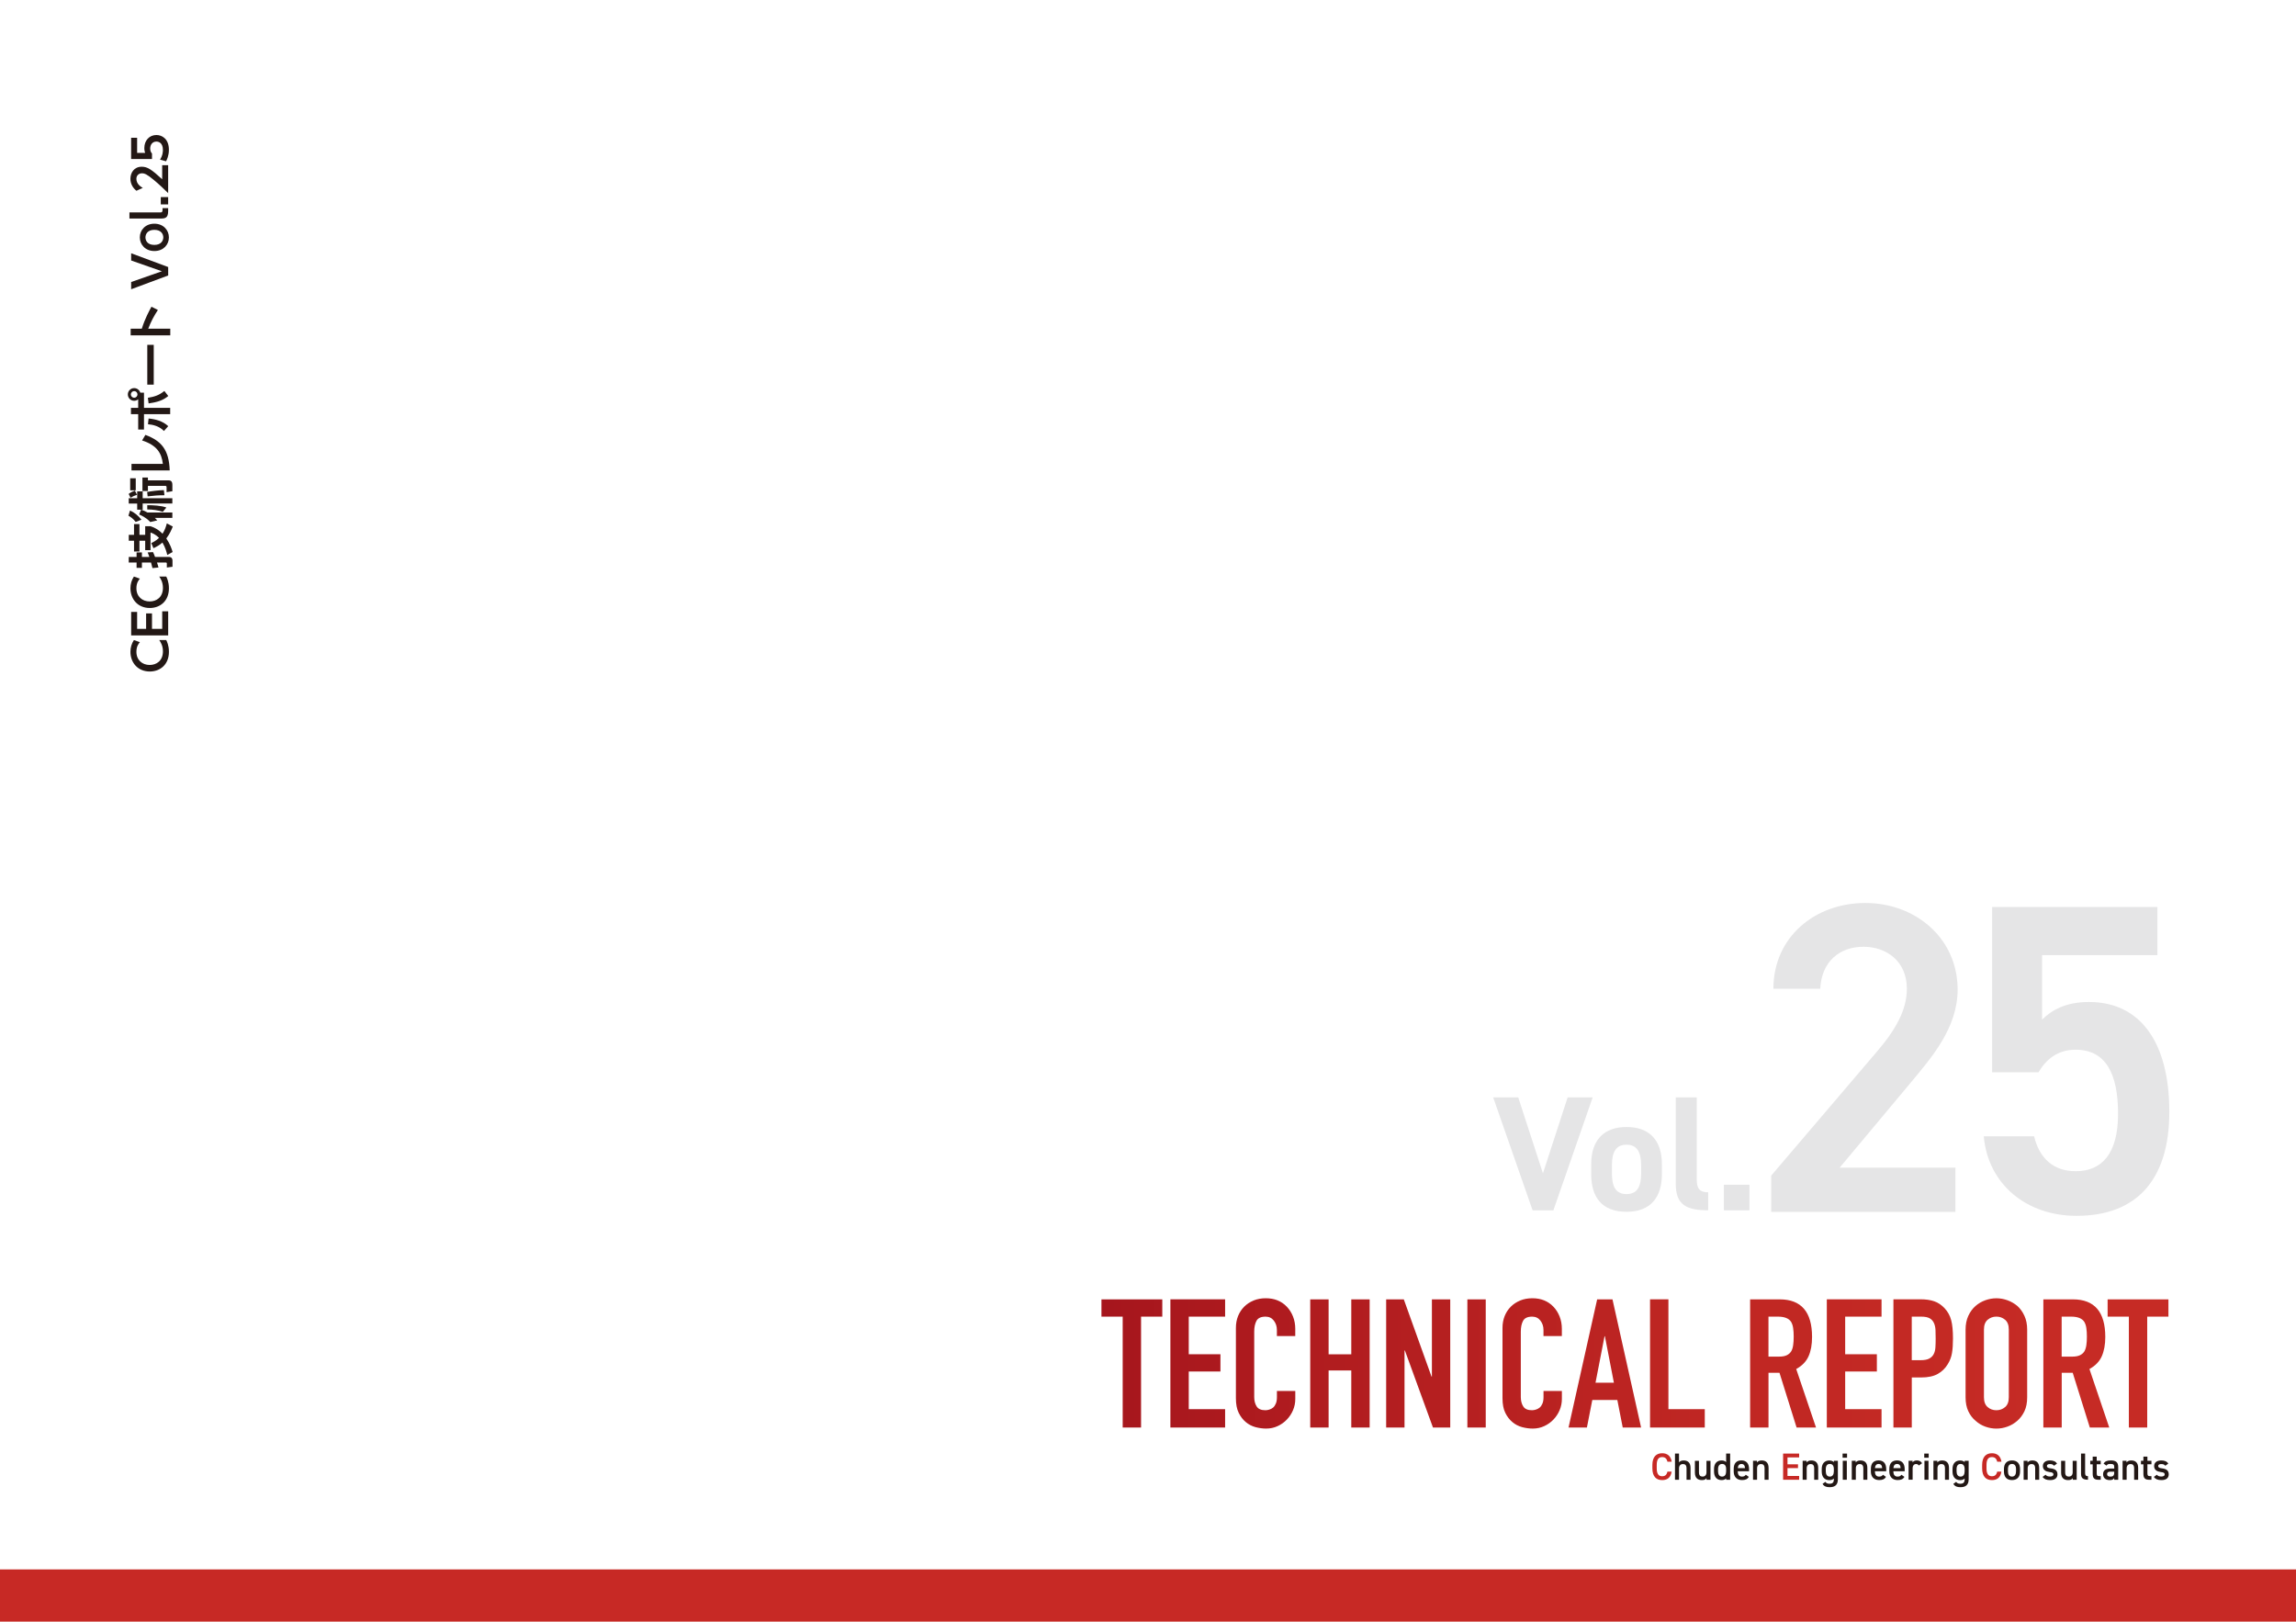 <?xml version="1.0" encoding="UTF-8"?><svg id="_レイヤー_1" xmlns="http://www.w3.org/2000/svg" xmlns:xlink="http://www.w3.org/1999/xlink" viewBox="0 0 800 565"><defs><style>.cls-1{fill:none;}.cls-2{fill:url(#_名称未設定グラデーション_3);}.cls-3{fill:#231815;}.cls-4{fill:#c72925;}.cls-5{fill:#e5e5e6;}.cls-6{clip-path:url(#clippath);}</style><clipPath id="clippath"><path class="cls-1" d="M383.78,452.71v6.02h7.4v38.63h6.4v-38.63h7.4v-6.02h-21.2ZM407.8,452.71v44.65h19.07v-6.4h-12.67v-13.11h11.04v-6.02h-11.04v-13.11h12.67v-6.02h-19.07ZM470.83,452.71v19.13h-7.9v-19.13h-6.4v44.65h6.4v-19.88h7.9v19.88h6.4v-44.65h-6.4ZM498.92,452.71v26.91h-.13l-9.66-26.91h-6.15v44.65h6.4v-26.84h.13l9.78,26.84h6.02v-44.65h-6.4ZM511.28,497.36h6.4v-44.65h-6.4v44.65ZM559.07,465.56h.13l3.13,16.18h-6.4l3.14-16.18ZM556.5,452.71l-9.97,44.65h6.4l1.88-9.6h8.72l1.88,9.6h6.4l-9.97-44.65h-5.33ZM574.93,452.71v44.65h19.07v-6.4h-12.67v-38.26h-6.4ZM616.2,458.73h3.32c2.22,0,3.72.59,4.52,1.76.38.63.63,1.37.75,2.23.13.86.19,1.85.19,2.98s-.06,2.12-.19,2.98c-.12.86-.35,1.58-.69,2.16-.38.59-.9,1.03-1.57,1.35s-1.57.47-2.7.47h-3.64v-13.92ZM609.8,452.71v44.65h6.4v-19.07h3.83l5.96,19.07h6.77l-6.9-20.38c2.05-1.13,3.48-2.61,4.3-4.45.82-1.84,1.22-4.08,1.22-6.71,0-8.74-3.76-13.11-11.29-13.11h-10.29ZM636.52,452.71v44.65h19.07v-6.4h-12.67v-13.11h11.04v-6.02h-11.04v-13.11h12.67v-6.02h-19.07ZM666.12,458.73h3.32c1.25,0,2.22.19,2.89.56.67.38,1.17.92,1.5,1.63.33.71.52,1.54.56,2.48.04.94.06,1.93.06,2.98,0,1.13-.03,2.15-.09,3.07-.06.92-.26,1.69-.59,2.32-.34.67-.86,1.19-1.57,1.57-.71.38-1.71.56-3.01.56h-3.07v-15.18ZM659.73,452.71v44.65h6.4v-17.44h3.26c2.38,0,4.31-.41,5.77-1.22,1.46-.82,2.63-1.95,3.51-3.42.75-1.21,1.24-2.51,1.47-3.89.23-1.38.34-3.07.34-5.08,0-2.67-.21-4.8-.63-6.37-.42-1.57-1.17-2.94-2.26-4.11-1.09-1.17-2.3-1.99-3.64-2.45-1.34-.46-2.88-.69-4.64-.69h-9.6ZM718.36,458.73h3.32c2.22,0,3.72.59,4.52,1.76.38.63.63,1.37.75,2.23.13.86.19,1.85.19,2.98s-.06,2.12-.19,2.98c-.13.86-.36,1.58-.69,2.16-.38.59-.9,1.03-1.57,1.35-.67.31-1.57.47-2.7.47h-3.64v-13.92ZM711.97,452.71v44.65h6.4v-19.07h3.83l5.96,19.07h6.77l-6.9-20.38c2.05-1.13,3.48-2.61,4.3-4.45.81-1.84,1.22-4.08,1.22-6.71,0-8.74-3.76-13.11-11.29-13.11h-10.29ZM734.36,452.71v6.02h7.4v38.63h6.4v-38.63h7.4v-6.02h-21.2ZM436.8,453.11c-1.28.52-2.37,1.24-3.29,2.16-.92.92-1.63,2.01-2.13,3.26-.5,1.25-.75,2.61-.75,4.08v24.58c0,2.05.32,3.73.97,5.05.65,1.32,1.47,2.39,2.48,3.23,1,.84,2.13,1.42,3.39,1.76,1.25.33,2.49.5,3.7.5,1.42,0,2.75-.28,3.98-.85,1.23-.56,2.31-1.33,3.23-2.29.92-.96,1.64-2.06,2.16-3.29.52-1.23.78-2.54.78-3.92v-2.76h-6.4v2.2c0,.88-.13,1.61-.38,2.2-.25.59-.56,1.05-.94,1.38-.42.34-.87.58-1.35.72-.48.15-.93.22-1.35.22-1.46,0-2.48-.44-3.04-1.32-.56-.88-.85-1.96-.85-3.26v-22.83c0-1.51.26-2.75.78-3.73.52-.98,1.58-1.47,3.17-1.47,1.21,0,2.17.46,2.88,1.38.71.92,1.07,2.01,1.07,3.26v2.13h6.4v-2.51c0-1.55-.26-2.98-.78-4.3-.52-1.32-1.24-2.46-2.16-3.42-1.88-1.97-4.33-2.95-7.34-2.95-1.55,0-2.96.26-4.23.78M529.69,453.11c-1.28.52-2.37,1.24-3.29,2.16-.92.92-1.63,2.01-2.13,3.26-.5,1.25-.75,2.61-.75,4.08v24.58c0,2.05.32,3.73.97,5.05s1.47,2.39,2.48,3.23c1,.84,2.13,1.42,3.39,1.76,1.25.33,2.49.5,3.7.5,1.42,0,2.75-.28,3.98-.85,1.23-.56,2.31-1.33,3.23-2.29.92-.96,1.64-2.06,2.16-3.29.52-1.23.78-2.54.78-3.92v-2.76h-6.4v2.2c0,.88-.13,1.61-.38,2.2-.25.59-.56,1.05-.94,1.38-.42.34-.87.58-1.35.72s-.93.22-1.35.22c-1.46,0-2.48-.44-3.04-1.32-.56-.88-.85-1.96-.85-3.26v-22.83c0-1.51.26-2.75.78-3.73.52-.98,1.58-1.47,3.17-1.47,1.21,0,2.17.46,2.88,1.38.71.92,1.07,2.01,1.07,3.26v2.13h6.4v-2.51c0-1.55-.26-2.98-.78-4.3-.52-1.32-1.24-2.46-2.16-3.42-1.88-1.97-4.33-2.95-7.34-2.95-1.55,0-2.96.26-4.23.78M692.56,490.24c-.86-.73-1.29-1.87-1.29-3.42v-23.58c0-1.55.43-2.69,1.29-3.42.86-.73,1.87-1.1,3.04-1.1s2.18.37,3.04,1.1c.86.73,1.29,1.87,1.29,3.42v23.58c0,1.55-.43,2.69-1.29,3.42-.86.73-1.87,1.1-3.04,1.1s-2.19-.36-3.04-1.1M691.74,453.02c-1.28.46-2.42,1.13-3.42,2.01-1.05.92-1.88,2.07-2.51,3.45-.63,1.38-.94,2.97-.94,4.77v23.58c0,1.88.31,3.49.94,4.83.63,1.34,1.46,2.45,2.51,3.32,1,.92,2.14,1.61,3.42,2.07,1.28.46,2.56.69,3.86.69s2.58-.23,3.86-.69c1.28-.46,2.43-1.15,3.48-2.07,1-.88,1.82-1.99,2.45-3.32.63-1.34.94-2.95.94-4.83v-23.58c0-1.8-.31-3.39-.94-4.77-.63-1.38-1.44-2.53-2.45-3.45-1.05-.88-2.21-1.55-3.48-2.01-1.28-.46-2.56-.69-3.86-.69s-2.58.23-3.86.69"/></clipPath><linearGradient id="_名称未設定グラデーション_3" x1="-441.08" y1="547.94" x2="-440.13" y2="547.94" gradientTransform="translate(172952.54 214853.62) scale(391.24 -391.24)" gradientUnits="userSpaceOnUse"><stop offset="0" stop-color="#a6161d"/><stop offset=".19" stop-color="#b01c1f"/><stop offset=".59" stop-color="#c02723"/><stop offset=".9" stop-color="#c62b25"/><stop offset="1" stop-color="#c62b25"/></linearGradient></defs><rect class="cls-4" y="546.8" width="800" height="18.85"/><path class="cls-4" d="M580.98,509.27c-.24-1.11-.83-1.61-1.84-1.61-1.22,0-1.88.79-1.88,2.76v1.16c0,1.94.66,2.76,1.88,2.76,1.04,0,1.6-.5,1.84-1.61h1.47c-.3,2.05-1.49,2.95-3.3,2.95-2.04,0-3.41-1.23-3.41-4.1v-1.16c0-2.87,1.38-4.1,3.41-4.1,1.81,0,3.01.96,3.32,2.95h-1.48Z"/><path class="cls-3" d="M583.61,506.44h1.41v3.08c.28-.4.75-.69,1.61-.69,1.36,0,2.41.69,2.41,2.59v4.14h-1.4v-3.98c0-1.16-.53-1.49-1.25-1.49-.87,0-1.36.59-1.36,1.48v3.99h-1.41v-9.12Z"/><path class="cls-3" d="M595.99,515.56h-1.39v-.59c-.3.48-.7.71-1.62.71-1.36,0-2.42-.7-2.42-2.6v-4.12h1.41v3.98c0,1.18.53,1.51,1.27,1.51.87,0,1.35-.58,1.35-1.49v-3.99h1.4v6.61Z"/><path class="cls-3" d="M601.44,506.44h1.4v9.12h-1.4v-.46c-.36.37-.86.58-1.59.58-1.76,0-2.63-1.26-2.63-2.99v-.9c0-1.9,1.03-2.96,2.63-2.96.69,0,1.22.2,1.59.58v-2.97ZM601.44,512.62v-.85c0-1.08-.49-1.72-1.4-1.72s-1.41.65-1.41,1.8v.77c0,1.03.4,1.84,1.41,1.84s1.4-.81,1.4-1.84Z"/><path class="cls-3" d="M609.34,514.55c-.46.81-1.2,1.12-2.37,1.12-1.89,0-2.89-1.23-2.89-2.99v-.9c0-1.94.95-2.96,2.68-2.96s2.67,1.08,2.67,3.04v.73h-3.95v.03c0,1.03.4,1.84,1.44,1.84.78,0,1.1-.24,1.36-.65l1.06.74ZM605.5,511.51h2.52c-.05-.96-.45-1.45-1.25-1.45s-1.2.55-1.27,1.45Z"/><path class="cls-3" d="M610.79,508.95h1.39v.59c.29-.4.77-.71,1.64-.71,1.36,0,2.41.69,2.41,2.59v4.14h-1.4v-3.98c0-1.16-.53-1.49-1.25-1.49-.87,0-1.36.59-1.36,1.48v3.99h-1.41v-6.61Z"/><path class="cls-4" d="M626.88,506.44v1.33h-4.06v2.41h3.66v1.32h-3.66v2.74h4.06v1.32h-5.59v-9.12h5.59Z"/><path class="cls-3" d="M628.08,508.95h1.39v.59c.29-.4.77-.71,1.64-.71,1.36,0,2.41.69,2.41,2.59v4.14h-1.4v-3.98c0-1.16-.53-1.49-1.25-1.49-.87,0-1.36.59-1.36,1.48v3.99h-1.41v-6.61Z"/><path class="cls-3" d="M638.97,508.95h1.4v6.48c0,2.03-1.16,2.72-2.88,2.72-1.19,0-1.93-.3-2.46-1.15l.99-.71c.29.44.7.66,1.43.66,1.06,0,1.52-.45,1.52-1.52v-.3c-.36.37-.89.56-1.59.56-1.76,0-2.63-1.26-2.63-2.99v-.9c0-1.9,1.03-2.96,2.63-2.96.71,0,1.23.21,1.59.58v-.46ZM638.97,512.62v-.77c0-1.14-.46-1.8-1.4-1.8s-1.41.65-1.41,1.8v.77c0,1.03.4,1.84,1.41,1.84s1.4-.81,1.4-1.84Z"/><path class="cls-3" d="M642.02,506.44h1.55v1.44h-1.55v-1.44ZM642.08,508.95h1.41v6.61h-1.41v-6.61Z"/><path class="cls-3" d="M645.2,508.95h1.39v.59c.29-.4.77-.71,1.64-.71,1.36,0,2.41.69,2.41,2.59v4.14h-1.4v-3.98c0-1.16-.53-1.49-1.25-1.49-.87,0-1.36.59-1.36,1.48v3.99h-1.41v-6.61Z"/><path class="cls-3" d="M657.13,514.55c-.46.81-1.2,1.12-2.37,1.12-1.89,0-2.89-1.23-2.89-2.99v-.9c0-1.94.95-2.96,2.68-2.96s2.67,1.08,2.67,3.04v.73h-3.95v.03c0,1.03.4,1.84,1.44,1.84.78,0,1.1-.24,1.36-.65l1.06.74ZM653.29,511.51h2.52c-.05-.96-.45-1.45-1.25-1.45s-1.2.55-1.27,1.45Z"/><path class="cls-3" d="M663.56,514.55c-.46.81-1.2,1.12-2.37,1.12-1.89,0-2.89-1.23-2.89-2.99v-.9c0-1.94.95-2.96,2.68-2.96s2.67,1.08,2.67,3.04v.73h-3.95v.03c0,1.03.4,1.84,1.44,1.84.78,0,1.1-.24,1.36-.65l1.06.74ZM659.72,511.51h2.52c-.05-.96-.45-1.45-1.25-1.45s-1.2.55-1.27,1.45Z"/><path class="cls-3" d="M668.59,510.6c-.21-.3-.5-.52-.95-.52-.71,0-1.22.53-1.22,1.48v3.99h-1.41v-6.61h1.39v.59c.25-.38.7-.71,1.48-.71.85,0,1.43.33,1.84.98l-1.12.79Z"/><path class="cls-3" d="M670.47,506.44h1.55v1.44h-1.55v-1.44ZM670.54,508.95h1.41v6.61h-1.41v-6.61Z"/><path class="cls-3" d="M673.65,508.95h1.39v.59c.29-.4.77-.71,1.64-.71,1.36,0,2.41.69,2.41,2.59v4.14h-1.4v-3.98c0-1.16-.53-1.49-1.25-1.49-.87,0-1.36.59-1.36,1.48v3.99h-1.41v-6.61Z"/><path class="cls-3" d="M684.54,508.95h1.4v6.48c0,2.03-1.16,2.72-2.88,2.72-1.19,0-1.93-.3-2.46-1.15l.99-.71c.29.44.7.66,1.43.66,1.06,0,1.52-.45,1.52-1.52v-.3c-.36.37-.89.56-1.59.56-1.76,0-2.63-1.26-2.63-2.99v-.9c0-1.9,1.03-2.96,2.63-2.96.71,0,1.23.21,1.59.58v-.46ZM684.54,512.62v-.77c0-1.14-.46-1.8-1.4-1.8s-1.41.65-1.41,1.8v.77c0,1.03.4,1.84,1.41,1.84s1.4-.81,1.4-1.84Z"/><path class="cls-4" d="M695.88,509.27c-.24-1.11-.83-1.61-1.84-1.61-1.22,0-1.88.79-1.88,2.76v1.16c0,1.94.66,2.76,1.88,2.76,1.04,0,1.6-.5,1.84-1.61h1.47c-.3,2.05-1.49,2.95-3.3,2.95-2.04,0-3.41-1.23-3.41-4.1v-1.16c0-2.87,1.38-4.1,3.41-4.1,1.81,0,3.01.96,3.32,2.95h-1.48Z"/><path class="cls-3" d="M703.85,512.66c0,1.76-.86,3.01-2.8,3.01s-2.81-1.19-2.81-3.01v-.83c0-1.94,1.03-3,2.81-3s2.8,1.06,2.8,3v.83ZM702.45,512.62v-.77c0-1.15-.46-1.8-1.4-1.8s-1.41.66-1.41,1.8v.77c0,1.03.34,1.84,1.41,1.84,1,0,1.4-.81,1.4-1.84Z"/><path class="cls-3" d="M705.08,508.95h1.39v.59c.29-.4.77-.71,1.64-.71,1.36,0,2.41.69,2.41,2.59v4.14h-1.4v-3.98c0-1.16-.53-1.49-1.25-1.49-.87,0-1.36.59-1.36,1.48v3.99h-1.41v-6.61Z"/><path class="cls-3" d="M715.68,510.68c-.32-.41-.65-.59-1.44-.59-.59,0-1.03.2-1.03.67,0,.55.49.73,1.26.82,1.47.17,2.42.69,2.42,2.09,0,1.22-.83,2.01-2.54,2.01-1.35,0-2.11-.37-2.66-1.1l1.07-.77c.3.41.7.62,1.57.62.73,0,1.15-.26,1.15-.73,0-.54-.34-.7-1.37-.83-1.25-.16-2.31-.69-2.31-2.07,0-1.18.86-1.97,2.47-1.97,1.08,0,1.94.28,2.46,1.1l-1.04.75Z"/><path class="cls-3" d="M723.6,515.56h-1.39v-.59c-.3.48-.7.71-1.63.71-1.36,0-2.42-.7-2.42-2.6v-4.12h1.41v3.98c0,1.18.53,1.51,1.27,1.51.87,0,1.35-.58,1.35-1.49v-3.99h1.4v6.61Z"/><path class="cls-3" d="M725.11,506.44h1.41v6.71c0,.71.13,1.16,1,1.16v1.24c-1.72,0-2.42-.55-2.42-2.07v-7.04Z"/><path class="cls-3" d="M728.31,508.95h.85v-1.45h1.4v1.45h1.4v1.22h-1.4v3.03c0,.77.12,1.1.86,1.1h.54v1.27h-.65c-1.59,0-2.15-.54-2.15-2.1v-3.29h-.85v-1.22Z"/><path class="cls-3" d="M735.24,511.66h1.43v-.55c0-.83-.32-1.06-1.31-1.06-.71,0-1.07.08-1.39.59l-1.02-.71c.48-.78,1.19-1.1,2.5-1.1,1.69,0,2.6.53,2.6,2.29v4.44h-1.39v-.61c-.32.51-.73.73-1.53.73-1.45,0-2.35-.74-2.35-2.06,0-1.41,1.04-1.96,2.46-1.96ZM736.67,512.74h-1.32c-.83,0-1.18.29-1.18.87s.45.86,1.12.86c.86,0,1.37-.26,1.37-1.41v-.32Z"/><path class="cls-3" d="M739.56,508.95h1.39v.59c.29-.4.77-.71,1.64-.71,1.36,0,2.41.69,2.41,2.59v4.14h-1.4v-3.98c0-1.16-.53-1.49-1.25-1.49-.87,0-1.36.59-1.36,1.48v3.99h-1.41v-6.61Z"/><path class="cls-3" d="M745.98,508.95h.85v-1.45h1.4v1.45h1.4v1.22h-1.4v3.03c0,.77.12,1.1.86,1.1h.54v1.27h-.65c-1.59,0-2.15-.54-2.15-2.1v-3.29h-.85v-1.22Z"/><path class="cls-3" d="M754.45,510.68c-.32-.41-.65-.59-1.44-.59-.59,0-1.03.2-1.03.67,0,.55.49.73,1.26.82,1.47.17,2.42.69,2.42,2.09,0,1.22-.83,2.01-2.54,2.01-1.35,0-2.11-.37-2.66-1.1l1.07-.77c.3.41.7.62,1.57.62.73,0,1.15-.26,1.15-.73,0-.54-.34-.7-1.37-.83-1.25-.16-2.31-.69-2.31-2.07,0-1.18.86-1.97,2.47-1.97,1.08,0,1.94.28,2.46,1.1l-1.04.75Z"/><g class="cls-6"><rect class="cls-2" x="383.78" y="452.33" width="371.77" height="45.41"/></g><path class="cls-5" d="M529,382.34l8.61,26.46,8.61-26.46h8.72l-13.69,39.35h-7.24l-13.74-39.35h8.72Z"/><path class="cls-5" d="M579.06,409.08c0,7.81-3.71,13.12-12.32,13.12s-12.32-5.13-12.32-13.12v-3.42c0-8.55,4.5-13,12.32-13s12.32,4.45,12.32,13v3.42ZM571.81,408.85v-2.96c0-4.56-1.48-7.07-5.08-7.07s-5.08,2.51-5.08,7.07v2.96c0,4.11,1.03,7.18,5.08,7.18s5.08-3.08,5.08-7.18Z"/><path class="cls-5" d="M583.9,382.34h7.3v28.57c0,3.08.91,4.5,3.99,4.5v6.27c-7.7,0-11.29-2-11.29-9.12v-30.22Z"/><path class="cls-5" d="M609.56,421.68h-8.9v-8.9h8.9v8.9Z"/><path class="cls-5" d="M681.34,422.22h-64.2v-12.62l36.49-42.8c6.93-8,10.78-14.93,10.78-22.32,0-9.7-7.24-14.62-15.09-14.62-8.31,0-14.62,5.08-15.09,14.62h-16.32c0-18.01,14.47-29.87,32.02-29.87s32.17,12.32,32.17,30.17c0,13.39-9.24,23.86-16.01,32.02l-25.09,30.02h40.33v15.39Z"/><path class="cls-5" d="M710.28,373.58h-16.16v-57.58h57.58v16.78h-40.18v22.48c3.23-3.23,8.16-6.16,16.32-6.16,17.7,0,28.02,13.7,28.02,38.33,0,23.25-11.08,36.18-32.33,36.18-17.24,0-30.79-10.78-32.33-27.71h17.55c1.85,7.7,6.77,12.16,14.47,12.16,9.08,0,14.78-6,14.78-20.01s-4.31-22.32-14.78-22.32c-6.31,0-10.31,3.39-12.93,7.85Z"/><path class="cls-3" d="M57.92,223c.23.45.94,1.86.94,4.09,0,4.49-3.1,6.87-6.67,6.87-4.14,0-6.74-3.05-6.74-6.87,0-1.47.39-2.84,1.21-4.09l2.08.74c-.44.52-1.21,1.44-1.21,3.35,0,2.92,2.08,4.59,4.62,4.59,2.33,0,4.62-1.42,4.62-4.75,0-2.05-.87-3.3-1.29-3.93h2.44Z"/><path class="cls-3" d="M50.92,213.72h2.04v5.38h3.56v-6.11h2.08v8.39h-12.9v-8.18h2.08v5.9h3.13v-5.38Z"/><path class="cls-3" d="M57.92,200.87c.23.45.94,1.86.94,4.09,0,4.49-3.1,6.87-6.67,6.87-4.14,0-6.74-3.05-6.74-6.87,0-1.47.39-2.84,1.21-4.09l2.08.74c-.44.52-1.21,1.44-1.21,3.35,0,2.92,2.08,4.59,4.62,4.59,2.33,0,4.62-1.42,4.62-4.75,0-2.05-.87-3.3-1.29-3.93h2.44Z"/><path class="cls-3" d="M52.41,183.33c.94.34,2.54.89,4.22,2.62.87-1.36,1.24-2.6,1.5-3.6l2.08,1.1c-.44,1.08-1.1,2.65-2.26,4.15,1.33,1.96,1.89,3.7,2.2,4.73l-1.87,1.03c-.21-.89-.63-2.54-1.68-4.33-.97.84-1.92,1.41-3.13,1.97l-.76-1.79c.55-.26,1.54-.73,2.7-1.79-1.23-1.28-2.36-1.68-2.96-1.89v6.14h-1.86v-3.28h-2v3.76h-1.89v-3.76h-1.83v-2.05h1.83v-3.75h1.89v3.75h2v-3.01h1.83ZM53.12,197.92c-.11-.5-.23-1-.5-1.94h-3.17v1.87h-1.86v-1.87h-2.73v-1.94h2.73v-1.58h1.86v1.58h2.59c-.34-.99-.45-1.23-.6-1.58l1.87-.1c.18.36.32.65.71,1.68h4.82c1.15,0,1.26.87,1.26,1.26v2.17l-1.97.26v-1.37c0-.31-.16-.37-.34-.37h-3.09c.29.82.4,1.29.52,1.73l-2.1.21Z"/><path class="cls-3" d="M47.27,181.85c-.78-1.08-1.79-1.78-2.52-2.17l.55-1.81c1.45.61,2.94,1.83,3.98,3.2l-2,.78ZM44.83,172.09c.68-.52,1.34-.86,2.17-1.16l.74,1.45c-.57.16-1.73.68-2.26,1.03l-.65-1.32ZM49.19,177.56c.76.26,1.49.6,2.18.99h8.68v1.89h-6.08c.31.29.53.53.84.87l-2.47.57c-.39-.44-1.31-1.52-3.85-2.63l.68-1.68h-1.37v-2.12h-2.94v-1.86h2.94v-2.38h1.91v2.38h10.34v1.83h-10.34v2.15h-.52ZM45.36,166.64h1.94v4.19h-1.94v-4.19ZM49.63,166.38h1.91v.97h6.92c.69,0,1.6,0,1.6,1.57v2.23l-2.02.32v-1.58c0-.4-.02-.61-.47-.61h-6.03v1.79h-1.91v-4.69ZM57.29,172.55c-1.78-.03-4.04.15-5.85.39l-.16-1.54c1.45-.27,3.96-.61,5.83-.63l.18,1.78ZM56.72,178.34c-1.45-.57-3.7-.86-5.41-.84v-1.49c1.92-.02,4.98.15,6.66.82l-1.24,1.5Z"/><path class="cls-3" d="M56.75,161.64c-.44-3.8-2.12-6.54-7.24-8.18l1.15-1.94c5.51,2.05,8.23,5.11,8.47,12.39h-13.31v-2.28h10.94Z"/><path class="cls-3" d="M48.16,139.12c-.44.36-.95.52-1.42.52-1.2,0-2.2-.99-2.2-2.21s.99-2.21,2.21-2.21c1,0,1.86.66,2.13,1.6h1.29v5.28h9.13v2.2h-9.13v5.35h-2.02v-5.35h-2.52v-2.2h2.52v-2.97ZM46.75,138.57c.65,0,1.15-.53,1.15-1.15,0-.65-.52-1.16-1.15-1.16s-1.16.53-1.16,1.16.5,1.15,1.16,1.15ZM51.52,138.6c2.07-.36,3.72-.74,5.75-2.38l1.36,1.75c-1.75,1.45-3.54,2.1-6.85,2.59l-.26-1.96ZM57.12,150.15c-1.58-1.65-3.83-2.21-5.56-2.34l.21-2c2.29.21,4.93.86,6.85,2.67l-1.5,1.68Z"/><path class="cls-3" d="M51.32,120.15h2.25v13.86h-2.25v-13.86Z"/><path class="cls-3" d="M55.01,108c-1.5,2.33-2.34,3.91-3.36,6.51h7.68v2.33h-13.8v-2.33h3.88c1.15-3.64,2.59-6.22,3.36-7.64l2.25,1.13Z"/><path class="cls-3" d="M45.7,98.26l10.71-3.75-10.71-3.75v-2.52l12.9,4.8v2.94l-12.9,4.8v-2.52Z"/><path class="cls-3" d="M48.72,82.69c0-2.54,1.94-4.75,5.06-4.75s5.07,2.21,5.07,4.77-1.92,4.75-5.07,4.75-5.06-2.25-5.06-4.77ZM56.9,82.71c0-1.07-.68-2.63-3.12-2.63s-3.1,1.57-3.1,2.62.63,2.63,3.1,2.63,3.12-1.62,3.12-2.62Z"/><path class="cls-3" d="M58.59,72.5v1.05c0,2.34-.97,2.59-2.63,2.59h-10.86v-2.13h10.71c.48,0,.82-.05.82-.82v-.68h1.96Z"/><path class="cls-3" d="M56.02,68.67h2.57v2.54h-2.57v-2.54Z"/><path class="cls-3" d="M56.51,57.55h2.08v9.73c-1.45-1.42-3.05-2.97-5.03-4.61-2.34-1.96-3.2-2.29-4.1-2.29-1.03,0-1.94.68-1.94,1.94,0,1.86,1.7,2.84,2.23,3.15l-2.21.99c-1.31-1-2.1-2.54-2.1-4.17,0-2.08,1.24-4.2,3.96-4.2,1.96,0,3.39.94,7.11,4.36v-4.9Z"/><path class="cls-3" d="M47.78,48.01v5.25h2.78c-.11-.37-.27-.87-.27-1.68,0-2.62,1.73-4.54,4.2-4.54,2.05,0,4.36,1.41,4.36,5.15,0,2.13-.76,3.56-.99,4.01l-2.1-.58c1-1.52,1-3.01,1-3.39,0-2.54-1.55-2.91-2.26-2.91-1.36,0-2.17,1.07-2.17,2.42,0,.65.18,1.29.63,1.75v1.92h-7.27v-7.4h2.08Z"/></svg>